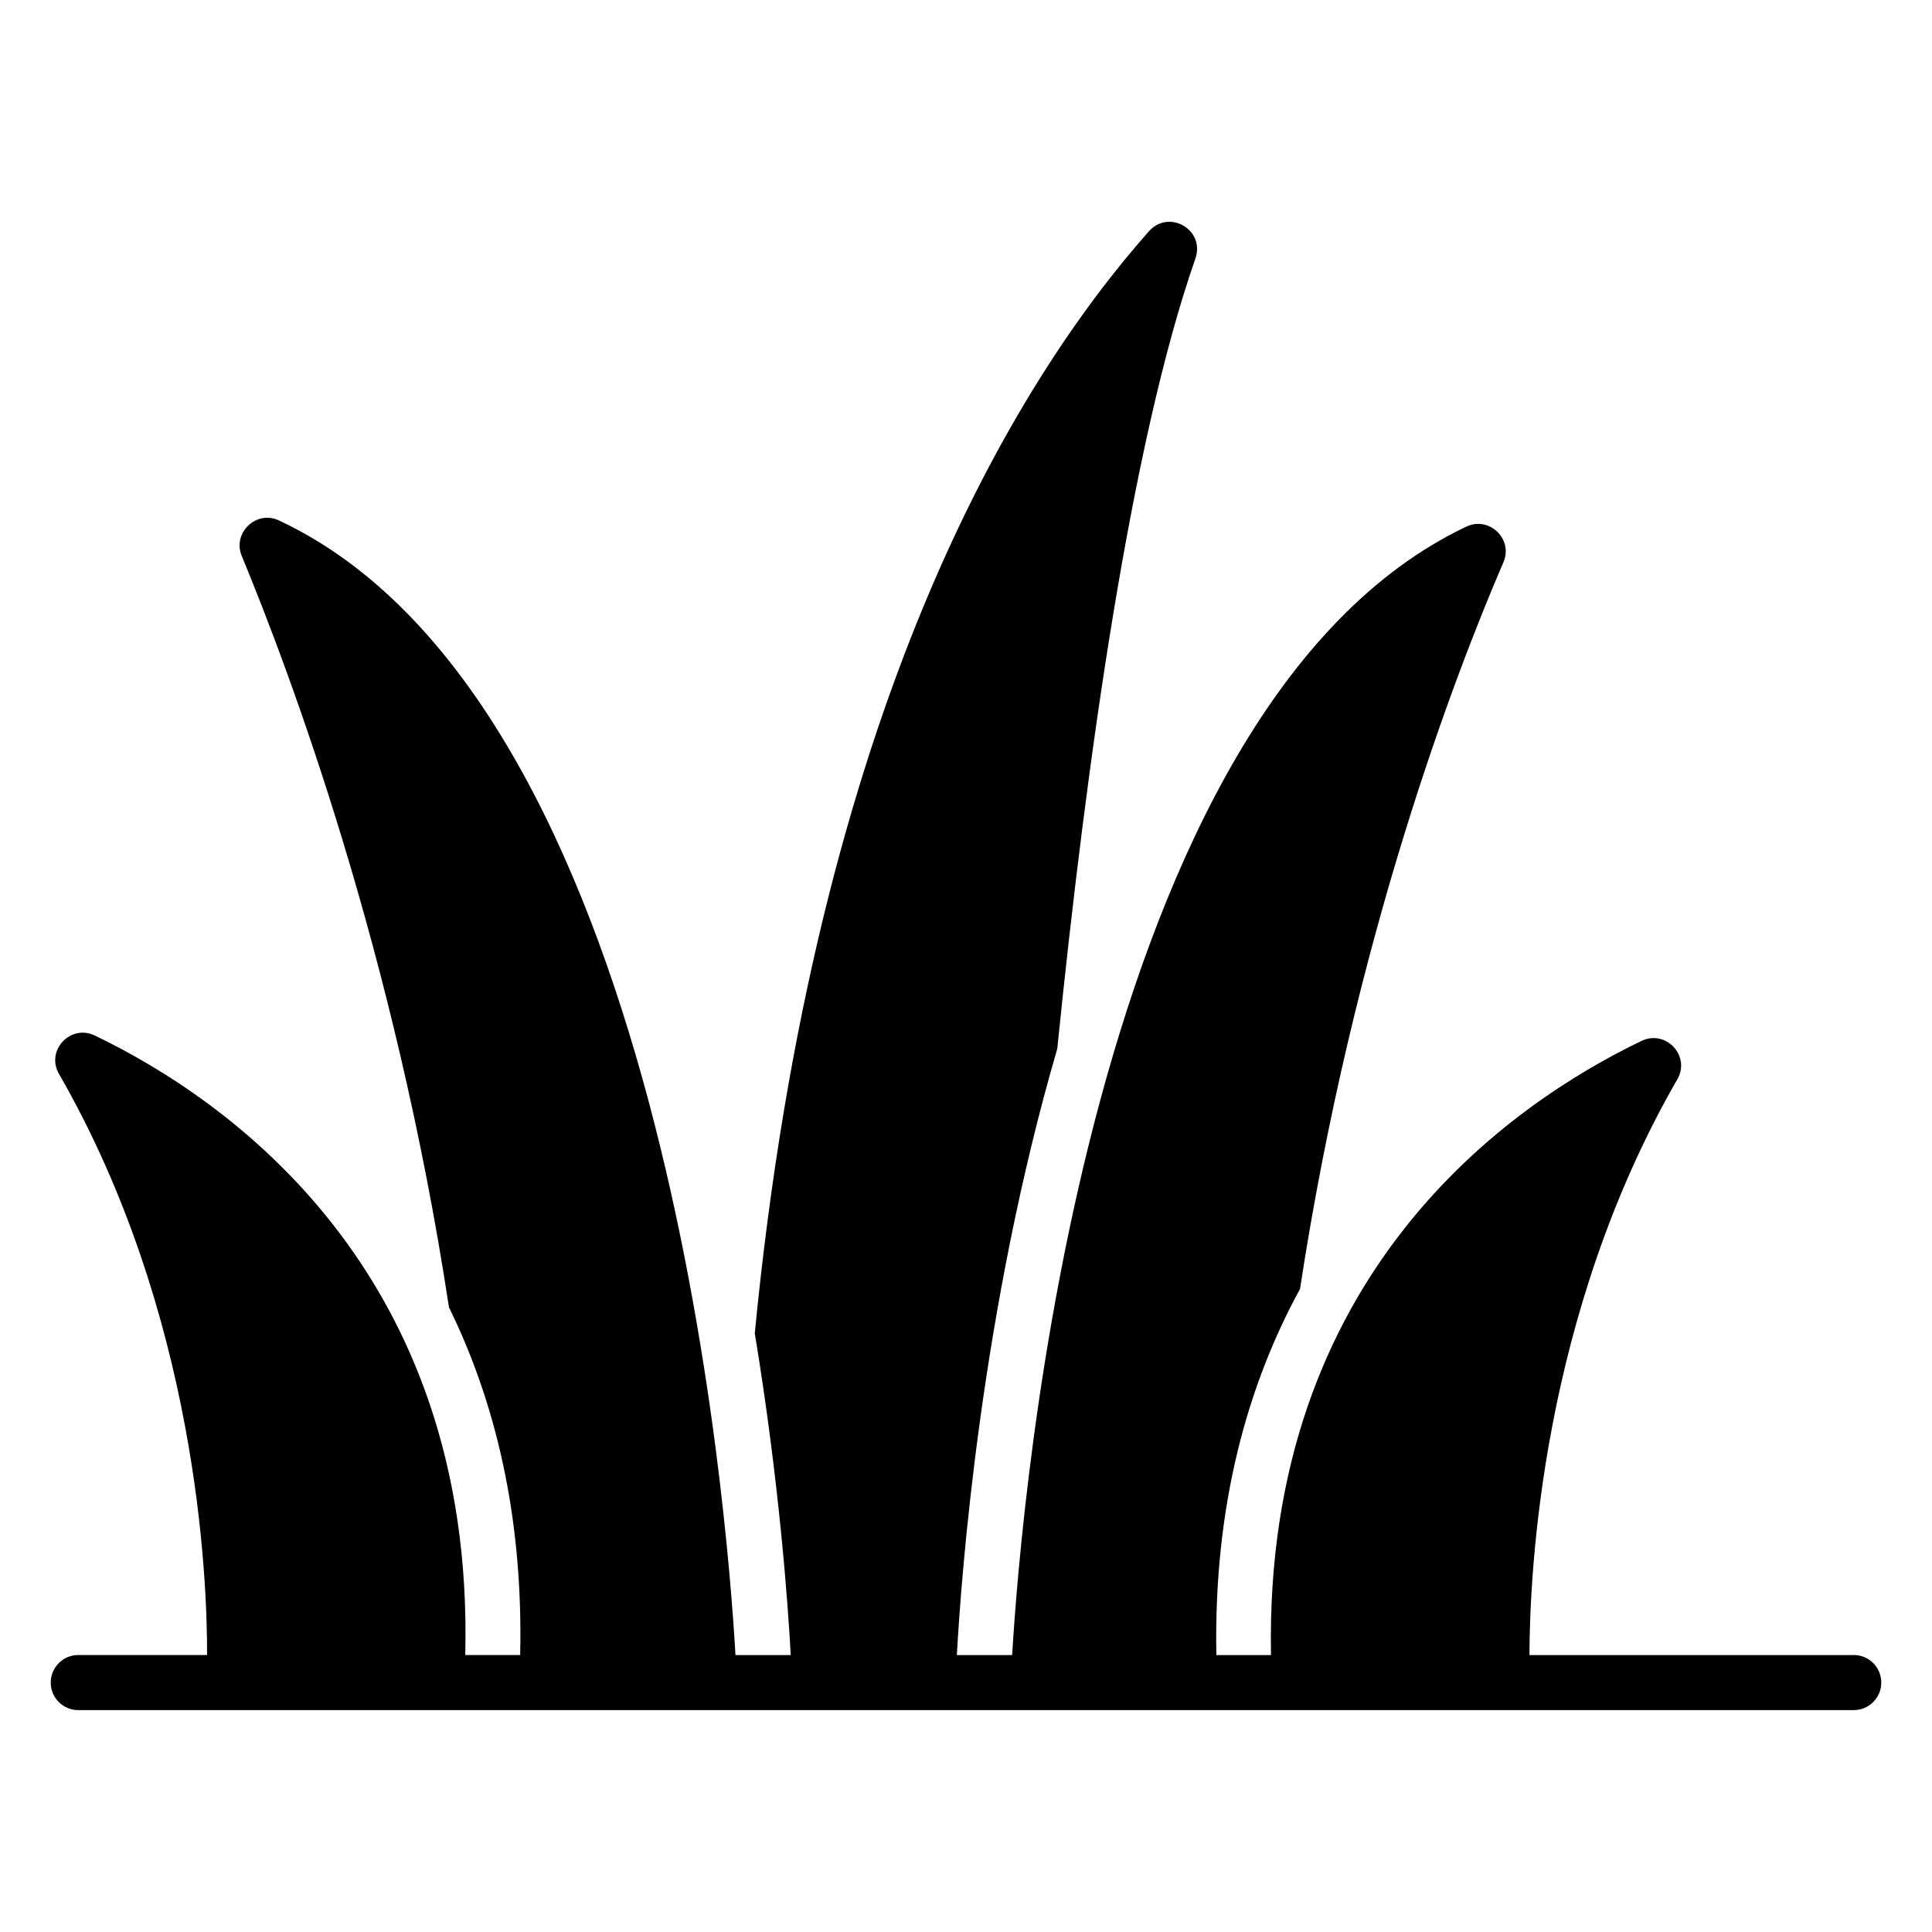 <?xml version="1.0" encoding="UTF-8"?>
<!-- Uploaded to: ICON Repo, www.svgrepo.com, Generator: ICON Repo Mixer Tools -->
<svg fill="#000000" width="800px" height="800px" version="1.1" viewBox="144 144 512 512" xmlns="http://www.w3.org/2000/svg">
 <path d="m635.25 582.61h-85.93c0.082-21.934 3.16-90.043 39.199-152.6 3.562-6.188-3.059-13.254-9.496-10.16-34.926 16.793-100.1 61.777-98.195 162.77h-14.48c-0.75-39.945 8.406-71.852 22.172-97.039 14.164-92.656 41.035-162.68 53.887-192.54 2.703-6.133-3.723-12.34-9.785-9.492-100.57 47.688-117.92 257.42-120.39 299.07h-14.656c1.219-21.984 6.469-91.594 26.617-160.71 7.738-76.449 19.566-160.56 36.582-209.34 2.703-7.668-7.008-13.289-12.34-7.231-35.121 39.648-88.277 125.59-104.41 291.99 6.566 39.875 8.836 72.5 9.527 85.281h-14.645c-2.199-38.512-18.934-252.94-120.98-300.68-5.988-2.848-12.414 3.285-9.855 9.418 12.777 30.887 40.668 105.29 54.906 199.11 11.988 24.391 19.723 54.793 18.871 92.145h-14.551c2.512-101.98-63.102-147.31-98.176-164.18-6.434-3.094-13.059 3.969-9.5 10.156 36.637 63.684 39.32 133.58 39.258 154.02h-34.133c-4.035 0-7.301 3.266-7.301 7.301 0 4.035 3.266 7.301 7.301 7.301h470.51c4.035 0 7.301-3.266 7.301-7.301 0-4.039-3.266-7.305-7.301-7.305z"/>
</svg>